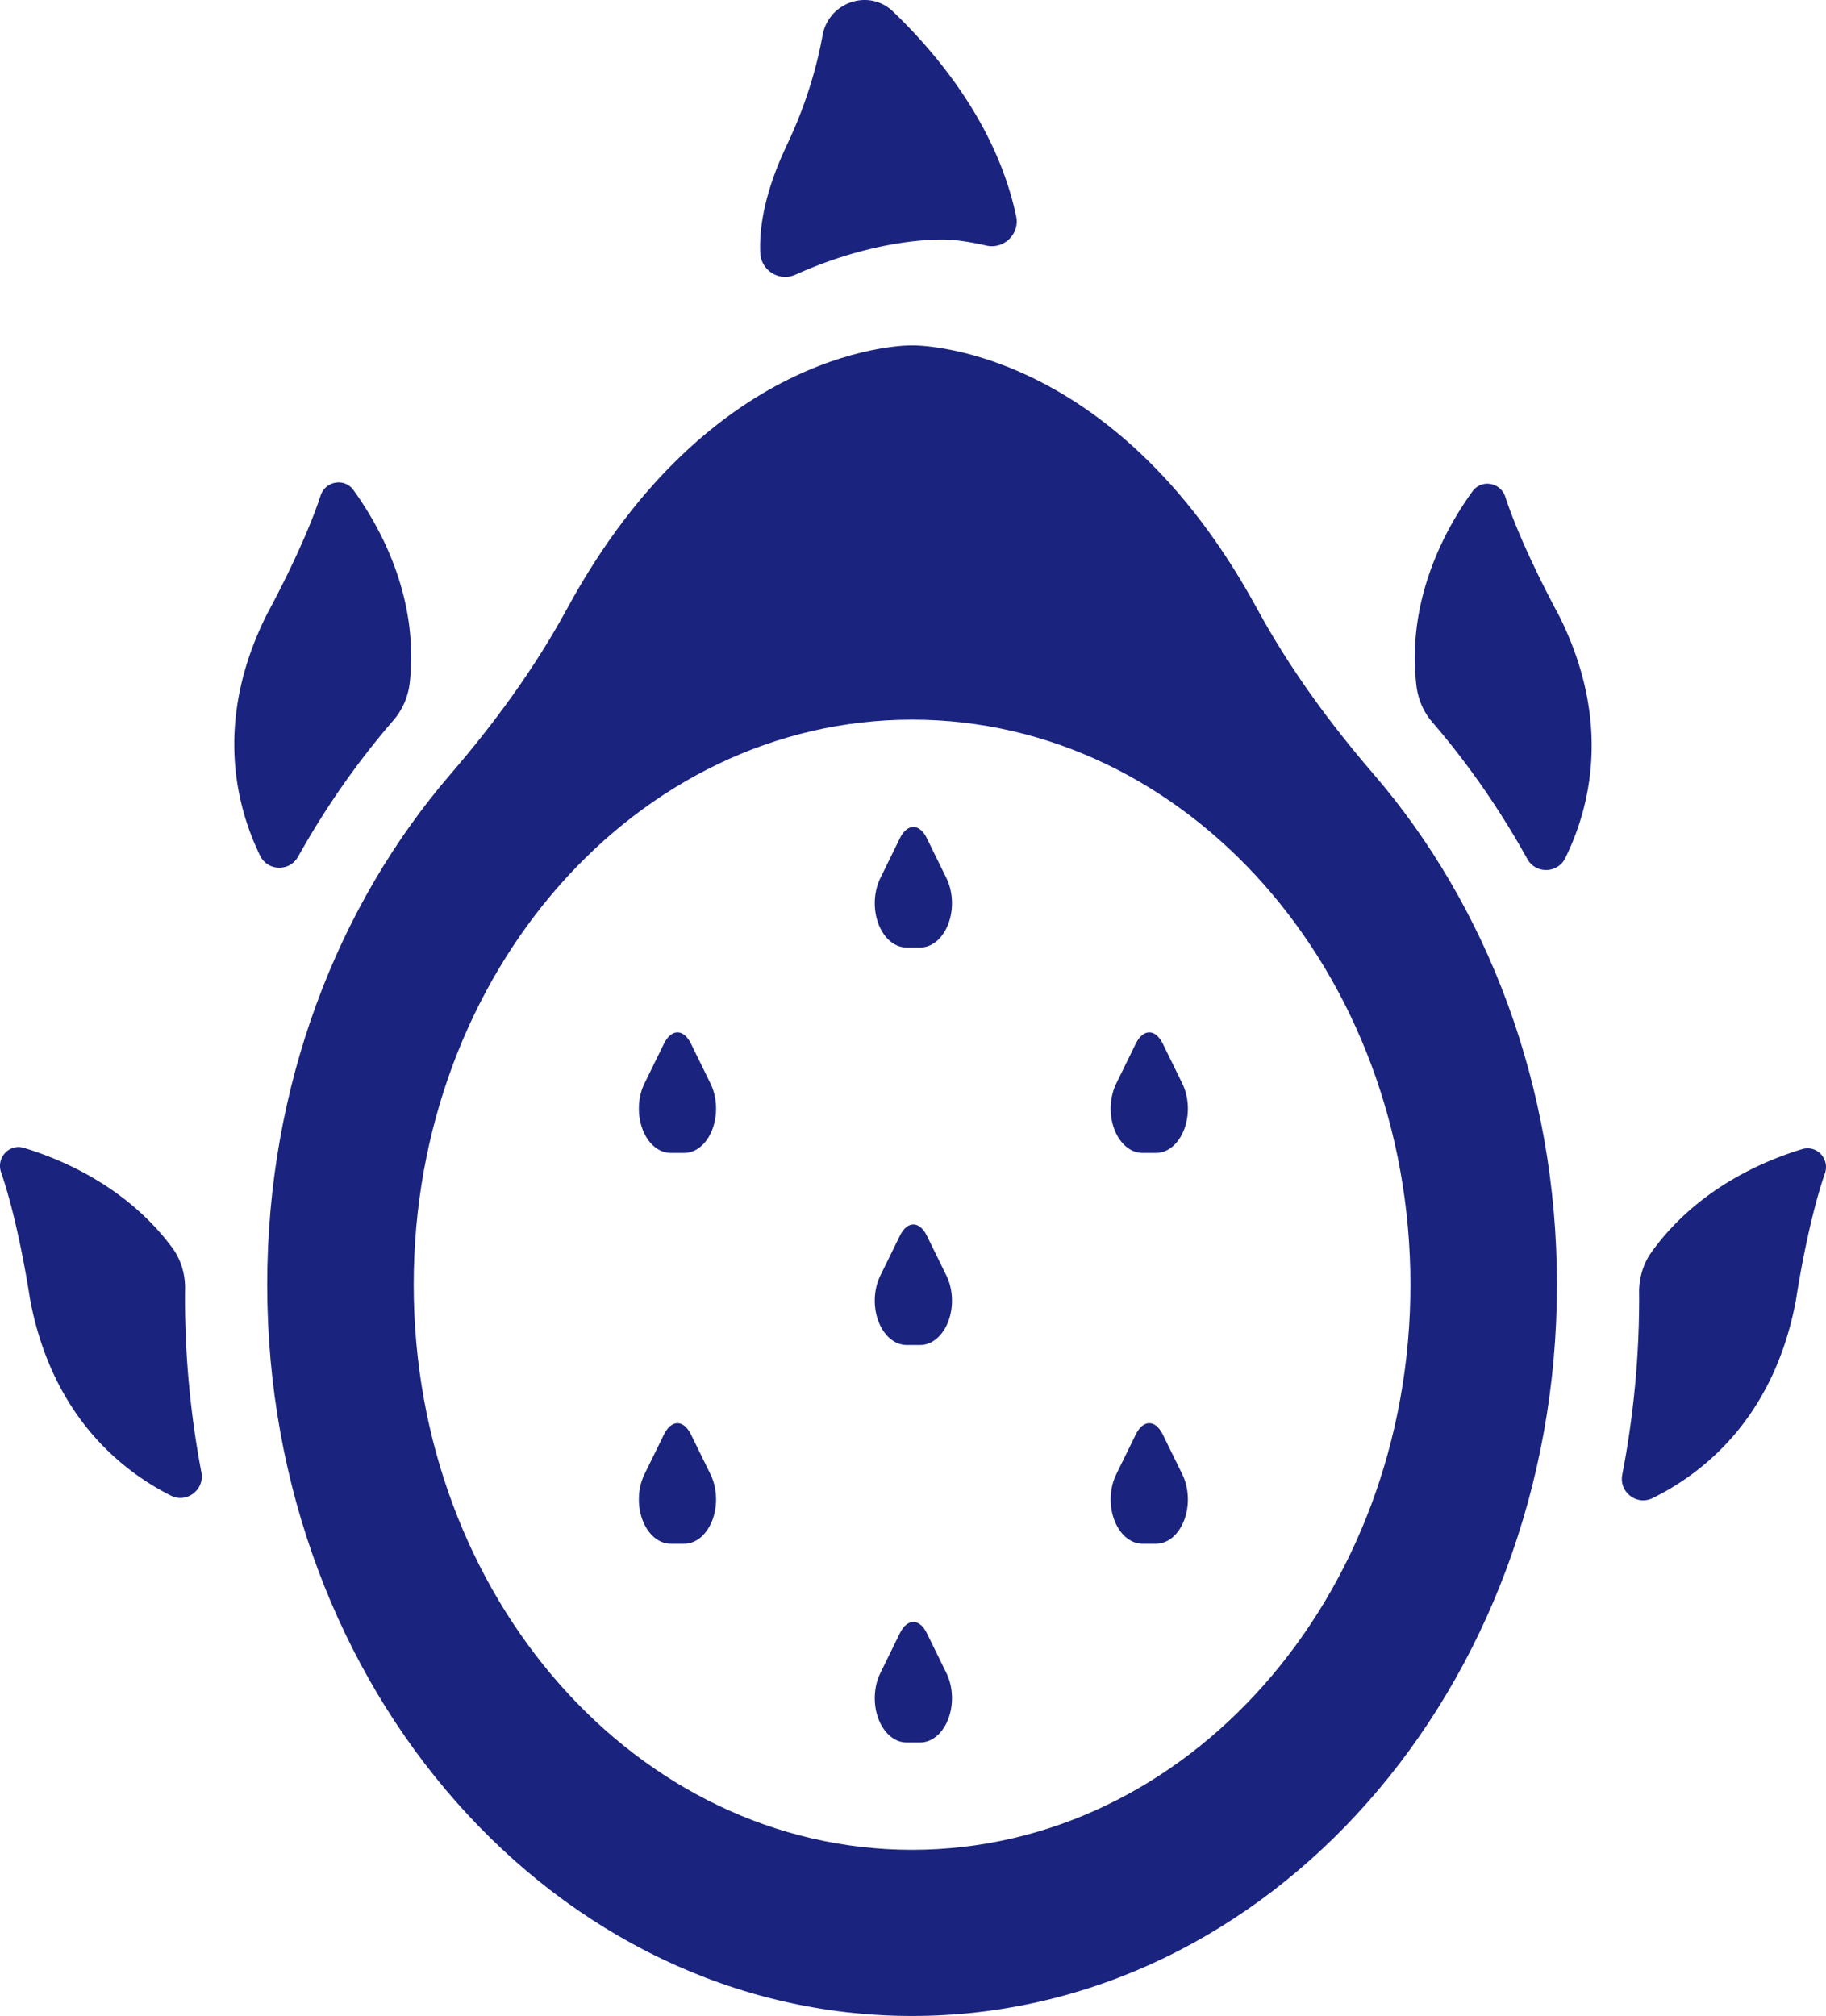 <svg xmlns="http://www.w3.org/2000/svg" width="447.825" height="494.389">
    <path d="M100.49 167.422c2.294-20.887-7.166-38.047-13.802-47.229-2.207-3.052-6.88-2.245-8.054 1.334-4.204 12.81-13.104 28.979-13.104 28.979-13.103 26.05-7.682 47.149-1.729 59.36 1.855 3.804 7.23 3.935 9.294.24 6.66-11.908 14.368-22.986 23.018-33.027.171-.198.34-.398.51-.598a16.994 16.994 0 003.866-9.059zM42.215 305.96C31.33 291.296 15.691 284.493 5.865 281.5c-3.597-1.095-6.826 2.423-5.6 5.979 4.39 12.74 7.073 30.955 7.073 30.955 5.327 28.712 22.443 42.232 34.571 48.345 3.874 1.952 8.297-1.432 7.484-5.693a228.364 228.364 0 01-4.027-42.767c0-.726.007-1.449.02-2.17.062-3.647-.997-7.262-3.17-10.19zM374.581 210.663c2.056 3.703 7.43 3.57 9.301-.227 6.001-12.174 11.588-33.388-1.604-59.616 0 0-8.9-16.168-13.104-28.979-1.176-3.583-5.853-4.381-8.06-1.325-6.675 9.234-16.186 26.53-13.747 47.565.381 3.292 1.696 6.448 3.857 8.96l.031.036c8.785 10.2 16.598 21.466 23.326 33.586zM441.978 281.805c-9.999 3.039-26.04 10.046-36.956 25.285-2.079 2.903-3.076 6.443-3.03 10.014.006.404.01.809.01 1.215a228.01 228.01 0 01-4.147 43.35c-.818 4.234 3.554 7.631 7.426 5.732 12.157-5.963 29.77-19.453 35.188-48.65 0 0 2.69-18.26 7.091-31.004 1.223-3.545-1.993-7.032-5.582-5.942zM232.78 58.786s3.405.117 9.095 1.429c4.295.99 8.252-2.817 7.345-7.13-4.594-21.814-18.733-39.223-30.186-50.237C213.07-2.89 203.204.54 201.73 8.684c-1.355 7.487-3.935 16.733-8.756 26.897-5.499 11.59-6.784 20.313-6.523 26.419.185 4.332 4.656 7.149 8.611 5.373 21.797-9.79 37.718-8.587 37.718-8.587z"
          fill="#1A237E"/>
    <path d="M336.83 189.796c-10.817-12.557-20.62-25.976-28.54-40.535-35.715-65.655-84.606-64.562-84.606-64.562s-48.892-1.093-84.605 64.562c-7.92 14.56-17.723 27.978-28.54 40.536-27.844 32.321-45.008 76.518-45.008 125.269 0 99.037 70.808 179.323 158.154 179.323 87.345 0 158.153-80.286 158.153-179.323 0-48.752-17.164-92.949-45.008-125.27zM223.684 453.649c-67.502 0-122.224-62.047-122.224-138.584 0-76.539 54.721-138.584 122.224-138.584 67.501 0 122.223 62.046 122.223 138.584 0 76.537-54.722 138.584-122.223 138.584z"
          fill="#1A237E"/>
    <path d="M227.325 205.603c-1.827-3.728-4.817-3.728-6.644 0l-4.786 9.766c-1.428 2.914-1.753 6.61-.872 9.919 1.135 4.26 4.05 7.087 7.31 7.087h3.341c3.26 0 6.174-2.827 7.31-7.087.88-3.308.556-7.006-.872-9.92zM227.325 303.077c-1.827-3.729-4.817-3.729-6.644 0l-4.786 9.766c-1.428 2.914-1.753 6.611-.872 9.92 1.135 4.26 4.05 7.086 7.31 7.086h3.341c3.26 0 6.174-2.826 7.31-7.086.88-3.309.556-7.006-.872-9.92zM169.472 255.969c-1.827-3.729-4.817-3.729-6.644 0l-4.786 9.766c-1.428 2.914-1.753 6.612-.872 9.92 1.135 4.26 4.05 7.087 7.31 7.087h3.34c3.258 0 6.173-2.827 7.308-7.087.881-3.308.556-7.006-.872-9.92zM285.18 255.969c-1.828-3.729-4.818-3.729-6.646 0l-4.785 9.766c-1.428 2.914-1.753 6.612-.872 9.92 1.135 4.26 4.05 7.087 7.31 7.087h3.341c3.26 0 6.174-2.827 7.31-7.087.88-3.308.556-7.006-.872-9.92zM169.472 351.813c-1.827-3.728-4.817-3.728-6.644 0l-4.786 9.766c-1.428 2.914-1.753 6.612-.872 9.92 1.135 4.26 4.05 7.087 7.31 7.087h3.34c3.258 0 6.173-2.827 7.308-7.087.881-3.308.556-7.006-.872-9.92zM285.18 351.813c-1.828-3.728-4.818-3.728-6.646 0l-4.785 9.766c-1.428 2.914-1.753 6.612-.872 9.92 1.135 4.26 4.05 7.087 7.31 7.087h3.341c3.26 0 6.174-2.827 7.31-7.087.88-3.308.556-7.006-.872-9.92zM227.325 400.55c-1.827-3.728-4.817-3.728-6.644 0l-4.786 9.767c-1.428 2.912-1.753 6.611-.872 9.919 1.135 4.26 4.05 7.087 7.31 7.087h3.341c3.26 0 6.174-2.827 7.31-7.087.88-3.308.556-7.007-.872-9.92z"
          fill="#1A237E"/>
</svg>